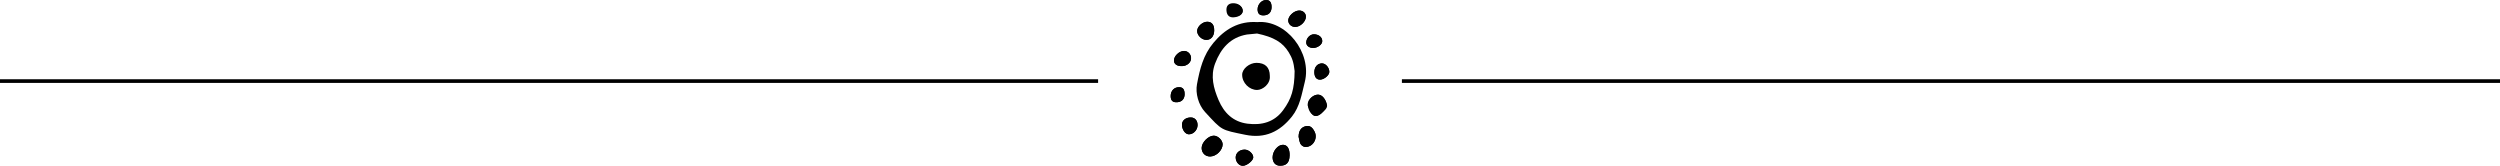 <?xml version="1.0" encoding="UTF-8"?>
<svg id="Layer_2" data-name="Layer 2" xmlns="http://www.w3.org/2000/svg" viewBox="0 0 683 45.3">
  <defs>
    <style>
      .cls-1 {
        fill: #000;
        stroke-width: 0px;
      }
    </style>
  </defs>
  <g id="Layer_1-2" data-name="Layer 1">
    <g id="Layer_1-2" data-name="Layer 1-2">
      <path class="cls-1" d="M328.29,40.42c0,1.37,1,2.36,2.35,2.33,1.64-.03,3.35-1.69,3.38-3.28.02-1.13-1.24-2.39-2.41-2.4-1.48,0-3.32,1.84-3.32,3.35"/>
      <path class="cls-1" d="M352.32,42.52c.04-1.86-.6-2.92-1.79-2.96-1.38-.05-2.84,1.7-2.86,3.41,0,1.4.78,2.29,2.04,2.3,1.73,0,2.56-.87,2.6-2.75"/>
      <path class="cls-1" d="M357.28,28.77c.48.93.73,2.19,1.49,2.7,1.04.69,2.01-.4,2.83-1.08,1.16-.94,1.22-1.63.43-3.06-.68-1.24-1.57-1.7-2.64-1.36-1.13.36-1.9,1.46-2.12,2.8"/>
      <path class="cls-1" d="M354.78,37.36c.11.46.18,1.26.51,1.93.2.4.79.82,1.23.85,2.08.16,3.57-2.22,2.65-4.11-.65-1.34-1.4-1.81-2.49-1.54-1.19.29-1.9,1.25-1.9,2.87"/>
      <path class="cls-1" d="M331.72,8.34c.04-1.53-.64-2.39-1.9-2.4-1.25,0-2.66,1.23-2.75,2.41-.09,1.23,1.22,2.56,2.53,2.54,1.27-.02,2.08-.99,2.13-2.56"/>
      <path class="cls-1" d="M342.39,42.98c-.01-1.01-1.24-2.1-2.36-2.1-1.42,0-2.48.96-2.44,2.21.03,1.18.93,2.2,1.94,2.21,1.1,0,2.87-1.43,2.86-2.31"/>
      <path class="cls-1" d="M356.77,4.51c-.02-.96-.83-1.66-1.89-1.63-1.43.05-3.04,1.6-2.93,2.82.09.96.89,1.66,1.92,1.66,1.39,0,2.93-1.51,2.9-2.85"/>
      <path class="cls-1" d="M327.17,34.33c.08-1.3-.67-2.22-1.81-2.24-1.41-.02-2.42.79-2.44,1.94-.02,1.33.85,2.6,1.81,2.65,1.2.07,2.35-1.05,2.44-2.36"/>
      <path class="cls-1" d="M322.94,18.06c1.41-.04,2.51-1.04,2.46-2.23-.05-1.08-.89-1.92-1.92-1.91-1.33,0-2.79,1.42-2.75,2.65.04.97.86,1.53,2.21,1.49"/>
      <path class="cls-1" d="M359.08,19.72c0,1.35.61,2.1,1.65,2.03,1.09-.06,2.44-1.23,2.44-2.1,0-1.22-1.06-2.39-2.1-2.33-1.2.07-2,1.04-1.99,2.4"/>
      <path class="cls-1" d="M323.64,25.72c0-1.29-.47-1.89-1.51-1.9-1.34-.01-2.3.99-2.3,2.4,0,1.14.45,1.67,1.43,1.71,1.47.06,2.37-.78,2.38-2.21"/>
      <path class="cls-1" d="M347.39,1.91c0-1.27-.49-1.9-1.47-1.91-1.27,0-2.39,1.24-2.34,2.63.03,1.07.53,1.57,1.55,1.57,1.45,0,2.27-.83,2.27-2.29"/>
      <path class="cls-1" d="M359,9.37c-1.11-.02-2.15,1.08-2.13,2.27.02.83.75,1.42,1.78,1.46,1.25.05,2.59-.91,2.59-1.86,0-1.06-.93-1.84-2.24-1.87"/>
      <path class="cls-1" d="M339.51,2.86c-.07-1.01-1.09-1.77-2.34-1.74-1.11.04-1.66.66-1.56,1.79.09,1.13.71,1.69,1.79,1.59,1.33-.11,2.17-.77,2.12-1.65"/>
      <path class="cls-1" d="M343.48,6.04c7.88-.71,15.02,8.37,12.99,16.35-.85,3.33-1.31,6.69-3.54,9.48-3.29,4.11-7.34,6.05-12.68,4.96-6.8-1.4-6.3-1.11-11.02-6.22-1.83-1.98-2.68-5.14-2.21-7.62.79-4.2,1.7-7.93,4.5-11.3,3.05-3.68,6.9-6,11.97-5.65M340.65,9.43c-4.54.79-7.12,3.8-8.68,7.91-1.32,3.48-.42,6.76.93,9.97,1.49,3.53,3.99,5.98,7.92,6.48,3.84.48,7.3-.38,9.74-3.7,2.28-3.1,3.08-5.72,3.13-10.68-.27-2.47-.67-3.57-1.6-5.1-1.66-2.74-4.08-4.18-8.66-5.15"/>
      <path class="cls-1" d="M328.29,40.42c0-1.51,1.84-3.36,3.32-3.35,1.17,0,2.44,1.27,2.41,2.4-.03,1.59-1.74,3.25-3.38,3.28-1.36.02-2.35-.96-2.35-2.33"/>
      <path class="cls-1" d="M352.32,42.52c-.04,1.88-.87,2.76-2.6,2.75-1.26,0-2.05-.9-2.04-2.3.01-1.71,1.48-3.46,2.86-3.41,1.19.04,1.82,1.1,1.79,2.96"/>
      <path class="cls-1" d="M357.28,28.77c-.17-1.32.99-2.44,2.12-2.8,1.07-.34,1.96.12,2.64,1.36.78,1.43.1,2.4-.43,3.06-.53.67-1.79,1.77-2.83,1.08-.76-.51-1.33-1.38-1.49-2.7"/>
      <path class="cls-1" d="M354.78,37.36c0-1.62.71-2.58,1.9-2.87,1.09-.27,1.84.19,2.49,1.54.92,1.89-.57,4.27-2.65,4.11-.44-.03-1.03-.45-1.23-.85-.33-.67-.4-1.47-.51-1.93"/>
      <path class="cls-1" d="M331.72,8.34c-.04,1.57-.85,2.55-2.13,2.56-1.3.02-2.62-1.31-2.53-2.54.09-1.18,1.51-2.42,2.75-2.41,1.26,0,1.94.87,1.9,2.4"/>
      <path class="cls-1" d="M342.39,42.98c.01.88-1.76,2.32-2.86,2.31-1.01,0-1.91-1.03-1.94-2.21-.04-1.25,1.03-2.21,2.44-2.21,1.12,0,2.34,1.09,2.36,2.1"/>
      <path class="cls-1" d="M356.77,4.51c.03,1.33-1.51,2.84-2.9,2.85-1.02,0-1.83-.7-1.92-1.66-.11-1.22,1.5-2.77,2.93-2.82,1.05-.03,1.86.67,1.89,1.63"/>
      <path class="cls-1" d="M327.17,34.33c-.08,1.31-1.23,2.42-2.44,2.36-.96-.05-1.83-1.32-1.81-2.65.02-1.16,1.02-1.96,2.44-1.94,1.15,0,1.89.94,1.81,2.24"/>
      <path class="cls-1" d="M322.94,18.06c-1.35.04-2.18-.52-2.21-1.49-.05-1.23,1.42-2.64,2.75-2.65,1.03,0,1.88.83,1.92,1.91.05,1.19-1.05,2.19-2.46,2.23"/>
      <path class="cls-1" d="M359.08,19.72c0-1.36.79-2.33,1.99-2.4,1.05-.06,2.1,1.1,2.1,2.33,0,.87-1.35,2.04-2.44,2.1-1.04.06-1.64-.68-1.65-2.03"/>
      <path class="cls-1" d="M323.64,25.72c0,1.43-.91,2.27-2.38,2.21-.98-.04-1.43-.57-1.43-1.71,0-1.41.96-2.41,2.29-2.4,1.04,0,1.51.6,1.51,1.9"/>
      <path class="cls-1" d="M347.39,1.91c0,1.46-.82,2.29-2.27,2.29-1.02,0-1.52-.5-1.55-1.57-.04-1.39,1.07-2.64,2.35-2.63.98,0,1.47.64,1.47,1.91"/>
      <path class="cls-1" d="M359,9.37c1.32.03,2.25.81,2.24,1.87,0,.95-1.34,1.91-2.59,1.86-1.04-.04-1.77-.64-1.78-1.46-.02-1.18,1.02-2.29,2.13-2.27"/>
      <path class="cls-1" d="M339.51,2.86c.07,1-.89,1.75-2.41,1.87-1.22.11-1.93-.52-2.03-1.81-.1-1.28.52-2,1.78-2.04,1.42-.04,2.58.82,2.66,1.98"/>
      <path class="cls-1" d="M346.91,20.68c.27,2.22-1.95,3.89-3.45,3.9-2.16.01-4.12-1.95-4.1-4.18.01-1.6,1.97-3.22,3.9-3.23,2.37,0,3.62,1.2,3.66,3.51"/>
    </g>
    <rect class="cls-1" y="21.65" width="300" height="1"/>
    <rect class="cls-1" x="383" y="21.65" width="300" height="1"/>
  </g>
</svg>